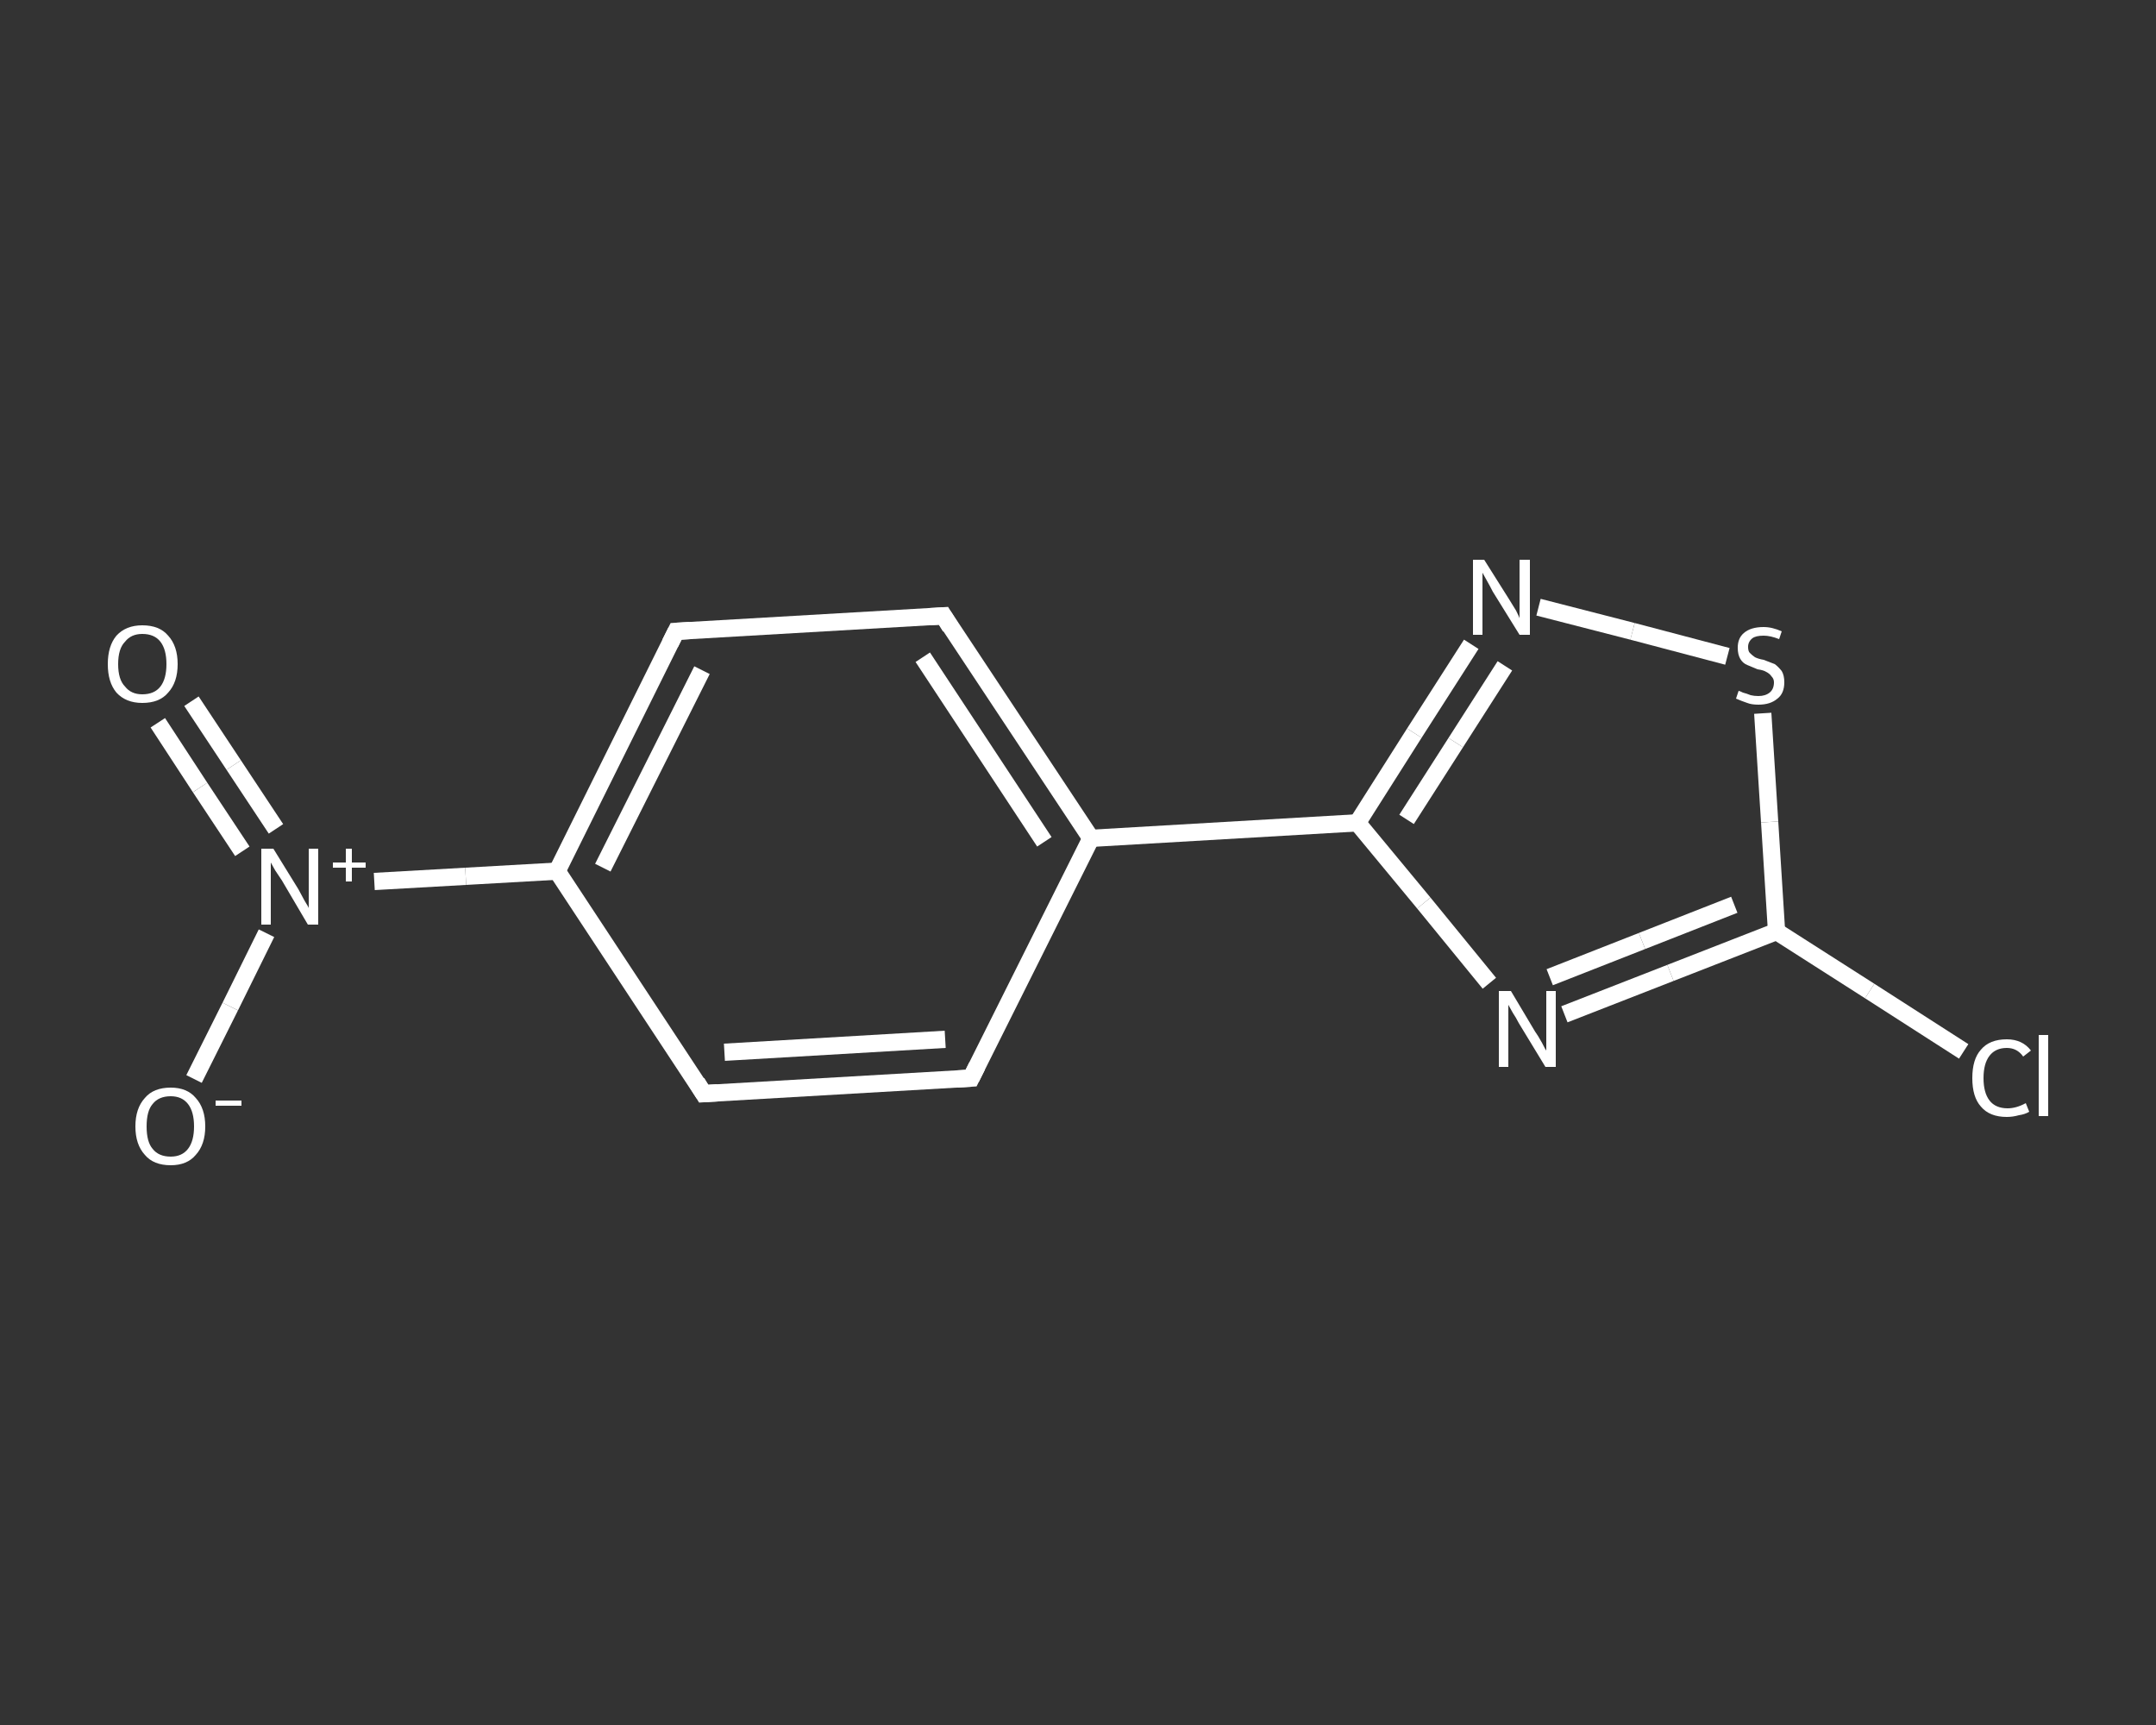 <?xml version='1.0' encoding='iso-8859-1'?>
<svg version='1.1' baseProfile='full'
              xmlns='http://www.w3.org/2000/svg'
                      xmlns:rdkit='http://www.rdkit.org/xml'
                      xmlns:xlink='http://www.w3.org/1999/xlink'
                  xml:space='preserve'
width='250px' height='200px' viewBox='0 0 250 200'>
<rect x="0" y="0" width="250" height="200" fill="#333333" stroke="none"/>
<!-- END OF HEADER -->
<rect style='opacity:1.0;fill:transparent;stroke:none' width='250.0' height='200.0' x='0.0' y='0.0'> </rect>
<path class='bond-0 atom-0 atom-1' d='M 22.2,81.3 L 27.1,88.7' style='fill:none;fill-rule:evenodd;stroke:#FFFFFF;stroke-width:2.0px;stroke-linecap:butt;stroke-linejoin:miter;stroke-opacity:1' />
<path class='bond-0 atom-0 atom-1' d='M 27.1,88.7 L 32.0,96.1' style='fill:none;fill-rule:evenodd;stroke:#FFFFFF;stroke-width:2.0px;stroke-linecap:butt;stroke-linejoin:miter;stroke-opacity:1' />
<path class='bond-0 atom-0 atom-1' d='M 18.3,83.8 L 23.2,91.3' style='fill:none;fill-rule:evenodd;stroke:#FFFFFF;stroke-width:2.0px;stroke-linecap:butt;stroke-linejoin:miter;stroke-opacity:1' />
<path class='bond-0 atom-0 atom-1' d='M 23.2,91.3 L 28.1,98.7' style='fill:none;fill-rule:evenodd;stroke:#FFFFFF;stroke-width:2.0px;stroke-linecap:butt;stroke-linejoin:miter;stroke-opacity:1' />
<path class='bond-1 atom-1 atom-2' d='M 30.9,108.2 L 26.7,116.7' style='fill:none;fill-rule:evenodd;stroke:#FFFFFF;stroke-width:2.0px;stroke-linecap:butt;stroke-linejoin:miter;stroke-opacity:1' />
<path class='bond-1 atom-1 atom-2' d='M 26.7,116.7 L 22.5,125.1' style='fill:none;fill-rule:evenodd;stroke:#FFFFFF;stroke-width:2.0px;stroke-linecap:butt;stroke-linejoin:miter;stroke-opacity:1' />
<path class='bond-2 atom-1 atom-3' d='M 43.4,102.2 L 54.0,101.6' style='fill:none;fill-rule:evenodd;stroke:#FFFFFF;stroke-width:2.0px;stroke-linecap:butt;stroke-linejoin:miter;stroke-opacity:1' />
<path class='bond-2 atom-1 atom-3' d='M 54.0,101.6 L 64.6,101.0' style='fill:none;fill-rule:evenodd;stroke:#FFFFFF;stroke-width:2.0px;stroke-linecap:butt;stroke-linejoin:miter;stroke-opacity:1' />
<path class='bond-3 atom-3 atom-4' d='M 64.6,101.0 L 78.4,73.2' style='fill:none;fill-rule:evenodd;stroke:#FFFFFF;stroke-width:2.0px;stroke-linecap:butt;stroke-linejoin:miter;stroke-opacity:1' />
<path class='bond-3 atom-3 atom-4' d='M 69.9,100.6 L 81.4,77.7' style='fill:none;fill-rule:evenodd;stroke:#FFFFFF;stroke-width:2.0px;stroke-linecap:butt;stroke-linejoin:miter;stroke-opacity:1' />
<path class='bond-4 atom-4 atom-5' d='M 78.4,73.2 L 109.4,71.4' style='fill:none;fill-rule:evenodd;stroke:#FFFFFF;stroke-width:2.0px;stroke-linecap:butt;stroke-linejoin:miter;stroke-opacity:1' />
<path class='bond-5 atom-5 atom-6' d='M 109.4,71.4 L 126.5,97.2' style='fill:none;fill-rule:evenodd;stroke:#FFFFFF;stroke-width:2.0px;stroke-linecap:butt;stroke-linejoin:miter;stroke-opacity:1' />
<path class='bond-5 atom-5 atom-6' d='M 107.0,76.2 L 121.1,97.6' style='fill:none;fill-rule:evenodd;stroke:#FFFFFF;stroke-width:2.0px;stroke-linecap:butt;stroke-linejoin:miter;stroke-opacity:1' />
<path class='bond-6 atom-6 atom-7' d='M 126.5,97.2 L 157.4,95.4' style='fill:none;fill-rule:evenodd;stroke:#FFFFFF;stroke-width:2.0px;stroke-linecap:butt;stroke-linejoin:miter;stroke-opacity:1' />
<path class='bond-7 atom-7 atom-8' d='M 157.4,95.4 L 164.0,85.0' style='fill:none;fill-rule:evenodd;stroke:#FFFFFF;stroke-width:2.0px;stroke-linecap:butt;stroke-linejoin:miter;stroke-opacity:1' />
<path class='bond-7 atom-7 atom-8' d='M 164.0,85.0 L 170.6,74.7' style='fill:none;fill-rule:evenodd;stroke:#FFFFFF;stroke-width:2.0px;stroke-linecap:butt;stroke-linejoin:miter;stroke-opacity:1' />
<path class='bond-7 atom-7 atom-8' d='M 163.1,95.0 L 168.8,86.1' style='fill:none;fill-rule:evenodd;stroke:#FFFFFF;stroke-width:2.0px;stroke-linecap:butt;stroke-linejoin:miter;stroke-opacity:1' />
<path class='bond-7 atom-7 atom-8' d='M 168.8,86.1 L 174.5,77.2' style='fill:none;fill-rule:evenodd;stroke:#FFFFFF;stroke-width:2.0px;stroke-linecap:butt;stroke-linejoin:miter;stroke-opacity:1' />
<path class='bond-8 atom-8 atom-9' d='M 178.4,70.4 L 189.3,73.2' style='fill:none;fill-rule:evenodd;stroke:#FFFFFF;stroke-width:2.0px;stroke-linecap:butt;stroke-linejoin:miter;stroke-opacity:1' />
<path class='bond-8 atom-8 atom-9' d='M 189.3,73.2 L 200.3,76.1' style='fill:none;fill-rule:evenodd;stroke:#FFFFFF;stroke-width:2.0px;stroke-linecap:butt;stroke-linejoin:miter;stroke-opacity:1' />
<path class='bond-9 atom-9 atom-10' d='M 204.4,82.7 L 205.2,95.3' style='fill:none;fill-rule:evenodd;stroke:#FFFFFF;stroke-width:2.0px;stroke-linecap:butt;stroke-linejoin:miter;stroke-opacity:1' />
<path class='bond-9 atom-9 atom-10' d='M 205.2,95.3 L 206.0,108.0' style='fill:none;fill-rule:evenodd;stroke:#FFFFFF;stroke-width:2.0px;stroke-linecap:butt;stroke-linejoin:miter;stroke-opacity:1' />
<path class='bond-10 atom-10 atom-11' d='M 206.0,108.0 L 216.8,114.9' style='fill:none;fill-rule:evenodd;stroke:#FFFFFF;stroke-width:2.0px;stroke-linecap:butt;stroke-linejoin:miter;stroke-opacity:1' />
<path class='bond-10 atom-10 atom-11' d='M 216.8,114.9 L 227.7,121.9' style='fill:none;fill-rule:evenodd;stroke:#FFFFFF;stroke-width:2.0px;stroke-linecap:butt;stroke-linejoin:miter;stroke-opacity:1' />
<path class='bond-11 atom-10 atom-12' d='M 206.0,108.0 L 193.7,112.8' style='fill:none;fill-rule:evenodd;stroke:#FFFFFF;stroke-width:2.0px;stroke-linecap:butt;stroke-linejoin:miter;stroke-opacity:1' />
<path class='bond-11 atom-10 atom-12' d='M 193.7,112.8 L 181.4,117.6' style='fill:none;fill-rule:evenodd;stroke:#FFFFFF;stroke-width:2.0px;stroke-linecap:butt;stroke-linejoin:miter;stroke-opacity:1' />
<path class='bond-11 atom-10 atom-12' d='M 201.1,104.9 L 190.4,109.1' style='fill:none;fill-rule:evenodd;stroke:#FFFFFF;stroke-width:2.0px;stroke-linecap:butt;stroke-linejoin:miter;stroke-opacity:1' />
<path class='bond-11 atom-10 atom-12' d='M 190.4,109.1 L 179.7,113.3' style='fill:none;fill-rule:evenodd;stroke:#FFFFFF;stroke-width:2.0px;stroke-linecap:butt;stroke-linejoin:miter;stroke-opacity:1' />
<path class='bond-12 atom-6 atom-13' d='M 126.5,97.2 L 112.6,125.0' style='fill:none;fill-rule:evenodd;stroke:#FFFFFF;stroke-width:2.0px;stroke-linecap:butt;stroke-linejoin:miter;stroke-opacity:1' />
<path class='bond-13 atom-13 atom-14' d='M 112.6,125.0 L 81.6,126.8' style='fill:none;fill-rule:evenodd;stroke:#FFFFFF;stroke-width:2.0px;stroke-linecap:butt;stroke-linejoin:miter;stroke-opacity:1' />
<path class='bond-13 atom-13 atom-14' d='M 109.6,120.5 L 84.0,122.0' style='fill:none;fill-rule:evenodd;stroke:#FFFFFF;stroke-width:2.0px;stroke-linecap:butt;stroke-linejoin:miter;stroke-opacity:1' />
<path class='bond-14 atom-14 atom-3' d='M 81.6,126.8 L 64.6,101.0' style='fill:none;fill-rule:evenodd;stroke:#FFFFFF;stroke-width:2.0px;stroke-linecap:butt;stroke-linejoin:miter;stroke-opacity:1' />
<path class='bond-15 atom-12 atom-7' d='M 172.7,114.0 L 165.1,104.7' style='fill:none;fill-rule:evenodd;stroke:#FFFFFF;stroke-width:2.0px;stroke-linecap:butt;stroke-linejoin:miter;stroke-opacity:1' />
<path class='bond-15 atom-12 atom-7' d='M 165.1,104.7 L 157.4,95.4' style='fill:none;fill-rule:evenodd;stroke:#FFFFFF;stroke-width:2.0px;stroke-linecap:butt;stroke-linejoin:miter;stroke-opacity:1' />
<path d='M 77.7,74.6 L 78.4,73.2 L 80.0,73.1' style='fill:none;stroke:#FFFFFF;stroke-width:2.0px;stroke-linecap:butt;stroke-linejoin:miter;stroke-opacity:1;' />
<path d='M 107.8,71.5 L 109.4,71.4 L 110.2,72.7' style='fill:none;stroke:#FFFFFF;stroke-width:2.0px;stroke-linecap:butt;stroke-linejoin:miter;stroke-opacity:1;' />
<path d='M 113.3,123.6 L 112.6,125.0 L 111.0,125.1' style='fill:none;stroke:#FFFFFF;stroke-width:2.0px;stroke-linecap:butt;stroke-linejoin:miter;stroke-opacity:1;' />
<path d='M 83.2,126.7 L 81.6,126.8 L 80.8,125.5' style='fill:none;stroke:#FFFFFF;stroke-width:2.0px;stroke-linecap:butt;stroke-linejoin:miter;stroke-opacity:1;' />
<path class='atom-0' d='M 12.5 77.0
Q 12.5 74.9, 13.5 73.7
Q 14.6 72.5, 16.5 72.5
Q 18.5 72.5, 19.5 73.7
Q 20.6 74.9, 20.6 77.0
Q 20.6 79.1, 19.5 80.3
Q 18.5 81.5, 16.5 81.5
Q 14.6 81.5, 13.5 80.3
Q 12.5 79.1, 12.5 77.0
M 16.5 80.5
Q 17.9 80.5, 18.6 79.6
Q 19.3 78.7, 19.3 77.0
Q 19.3 75.3, 18.6 74.4
Q 17.9 73.5, 16.5 73.5
Q 15.2 73.5, 14.5 74.4
Q 13.7 75.2, 13.7 77.0
Q 13.7 78.8, 14.5 79.6
Q 15.2 80.5, 16.5 80.5
' fill='#FFFFFF'/>
<path class='atom-1' d='M 31.7 98.4
L 34.6 103.1
Q 34.8 103.5, 35.3 104.4
Q 35.8 105.2, 35.8 105.3
L 35.8 98.4
L 36.9 98.4
L 36.9 107.2
L 35.7 107.2
L 32.7 102.1
Q 32.3 101.5, 31.9 100.9
Q 31.5 100.2, 31.4 100.0
L 31.4 107.2
L 30.3 107.2
L 30.3 98.4
L 31.7 98.4
' fill='#FFFFFF'/>
<path class='atom-1' d='M 38.6 100.0
L 40.1 100.0
L 40.1 98.4
L 40.8 98.4
L 40.8 100.0
L 42.4 100.0
L 42.4 100.6
L 40.8 100.6
L 40.8 102.2
L 40.1 102.2
L 40.1 100.6
L 38.6 100.6
L 38.6 100.0
' fill='#FFFFFF'/>
<path class='atom-2' d='M 15.7 130.6
Q 15.7 128.5, 16.8 127.3
Q 17.8 126.1, 19.8 126.1
Q 21.7 126.1, 22.7 127.3
Q 23.8 128.5, 23.8 130.6
Q 23.8 132.7, 22.7 133.9
Q 21.7 135.1, 19.8 135.1
Q 17.8 135.1, 16.8 133.9
Q 15.7 132.7, 15.7 130.6
M 19.8 134.1
Q 21.1 134.1, 21.8 133.2
Q 22.5 132.3, 22.5 130.6
Q 22.5 128.9, 21.8 128.0
Q 21.1 127.1, 19.8 127.1
Q 18.4 127.1, 17.7 128.0
Q 17.0 128.8, 17.0 130.6
Q 17.0 132.4, 17.7 133.2
Q 18.4 134.1, 19.8 134.1
' fill='#FFFFFF'/>
<path class='atom-2' d='M 25.0 127.6
L 28.0 127.6
L 28.0 128.2
L 25.0 128.2
L 25.0 127.6
' fill='#FFFFFF'/>
<path class='atom-8' d='M 172.1 64.9
L 175.0 69.5
Q 175.3 70.0, 175.8 70.8
Q 176.2 71.6, 176.2 71.7
L 176.2 64.9
L 177.4 64.9
L 177.4 73.6
L 176.2 73.6
L 173.1 68.6
Q 172.8 68.0, 172.4 67.3
Q 172.0 66.6, 171.9 66.4
L 171.9 73.6
L 170.8 73.6
L 170.8 64.9
L 172.1 64.9
' fill='#FFFFFF'/>
<path class='atom-9' d='M 201.6 80.1
Q 201.7 80.1, 202.1 80.3
Q 202.5 80.4, 203.0 80.6
Q 203.4 80.7, 203.9 80.7
Q 204.7 80.7, 205.2 80.3
Q 205.7 79.9, 205.7 79.1
Q 205.7 78.7, 205.4 78.4
Q 205.2 78.1, 204.8 77.9
Q 204.5 77.7, 203.8 77.6
Q 203.1 77.3, 202.6 77.1
Q 202.1 76.9, 201.8 76.4
Q 201.5 75.9, 201.5 75.1
Q 201.5 74.0, 202.2 73.4
Q 203.0 72.7, 204.5 72.7
Q 205.5 72.7, 206.6 73.2
L 206.3 74.1
Q 205.3 73.7, 204.5 73.7
Q 203.6 73.7, 203.2 74.0
Q 202.7 74.4, 202.7 75.0
Q 202.7 75.5, 202.9 75.7
Q 203.2 76.0, 203.5 76.2
Q 203.9 76.4, 204.5 76.5
Q 205.3 76.8, 205.8 77.0
Q 206.2 77.3, 206.6 77.8
Q 206.9 78.3, 206.9 79.1
Q 206.9 80.4, 206.1 81.0
Q 205.3 81.7, 203.9 81.7
Q 203.1 81.7, 202.6 81.5
Q 202.0 81.3, 201.3 81.0
L 201.6 80.1
' fill='#FFFFFF'/>
<path class='atom-11' d='M 228.7 125.0
Q 228.7 122.8, 229.7 121.7
Q 230.7 120.5, 232.7 120.5
Q 234.5 120.5, 235.5 121.8
L 234.6 122.5
Q 233.9 121.5, 232.7 121.5
Q 231.4 121.5, 230.7 122.4
Q 230.0 123.3, 230.0 125.0
Q 230.0 126.7, 230.7 127.6
Q 231.4 128.5, 232.8 128.5
Q 233.8 128.5, 234.9 127.9
L 235.3 128.9
Q 234.8 129.2, 234.1 129.3
Q 233.4 129.5, 232.7 129.5
Q 230.7 129.5, 229.7 128.3
Q 228.7 127.2, 228.7 125.0
' fill='#FFFFFF'/>
<path class='atom-11' d='M 236.4 120.0
L 237.5 120.0
L 237.5 129.4
L 236.4 129.4
L 236.4 120.0
' fill='#FFFFFF'/>
<path class='atom-12' d='M 175.2 114.9
L 178.0 119.6
Q 178.3 120.0, 178.8 120.9
Q 179.2 121.7, 179.3 121.8
L 179.3 114.9
L 180.4 114.9
L 180.4 123.7
L 179.2 123.7
L 176.1 118.6
Q 175.8 118.0, 175.4 117.4
Q 175.0 116.7, 174.9 116.5
L 174.9 123.7
L 173.8 123.7
L 173.8 114.9
L 175.2 114.9
' fill='#FFFFFF'/>
</svg>
